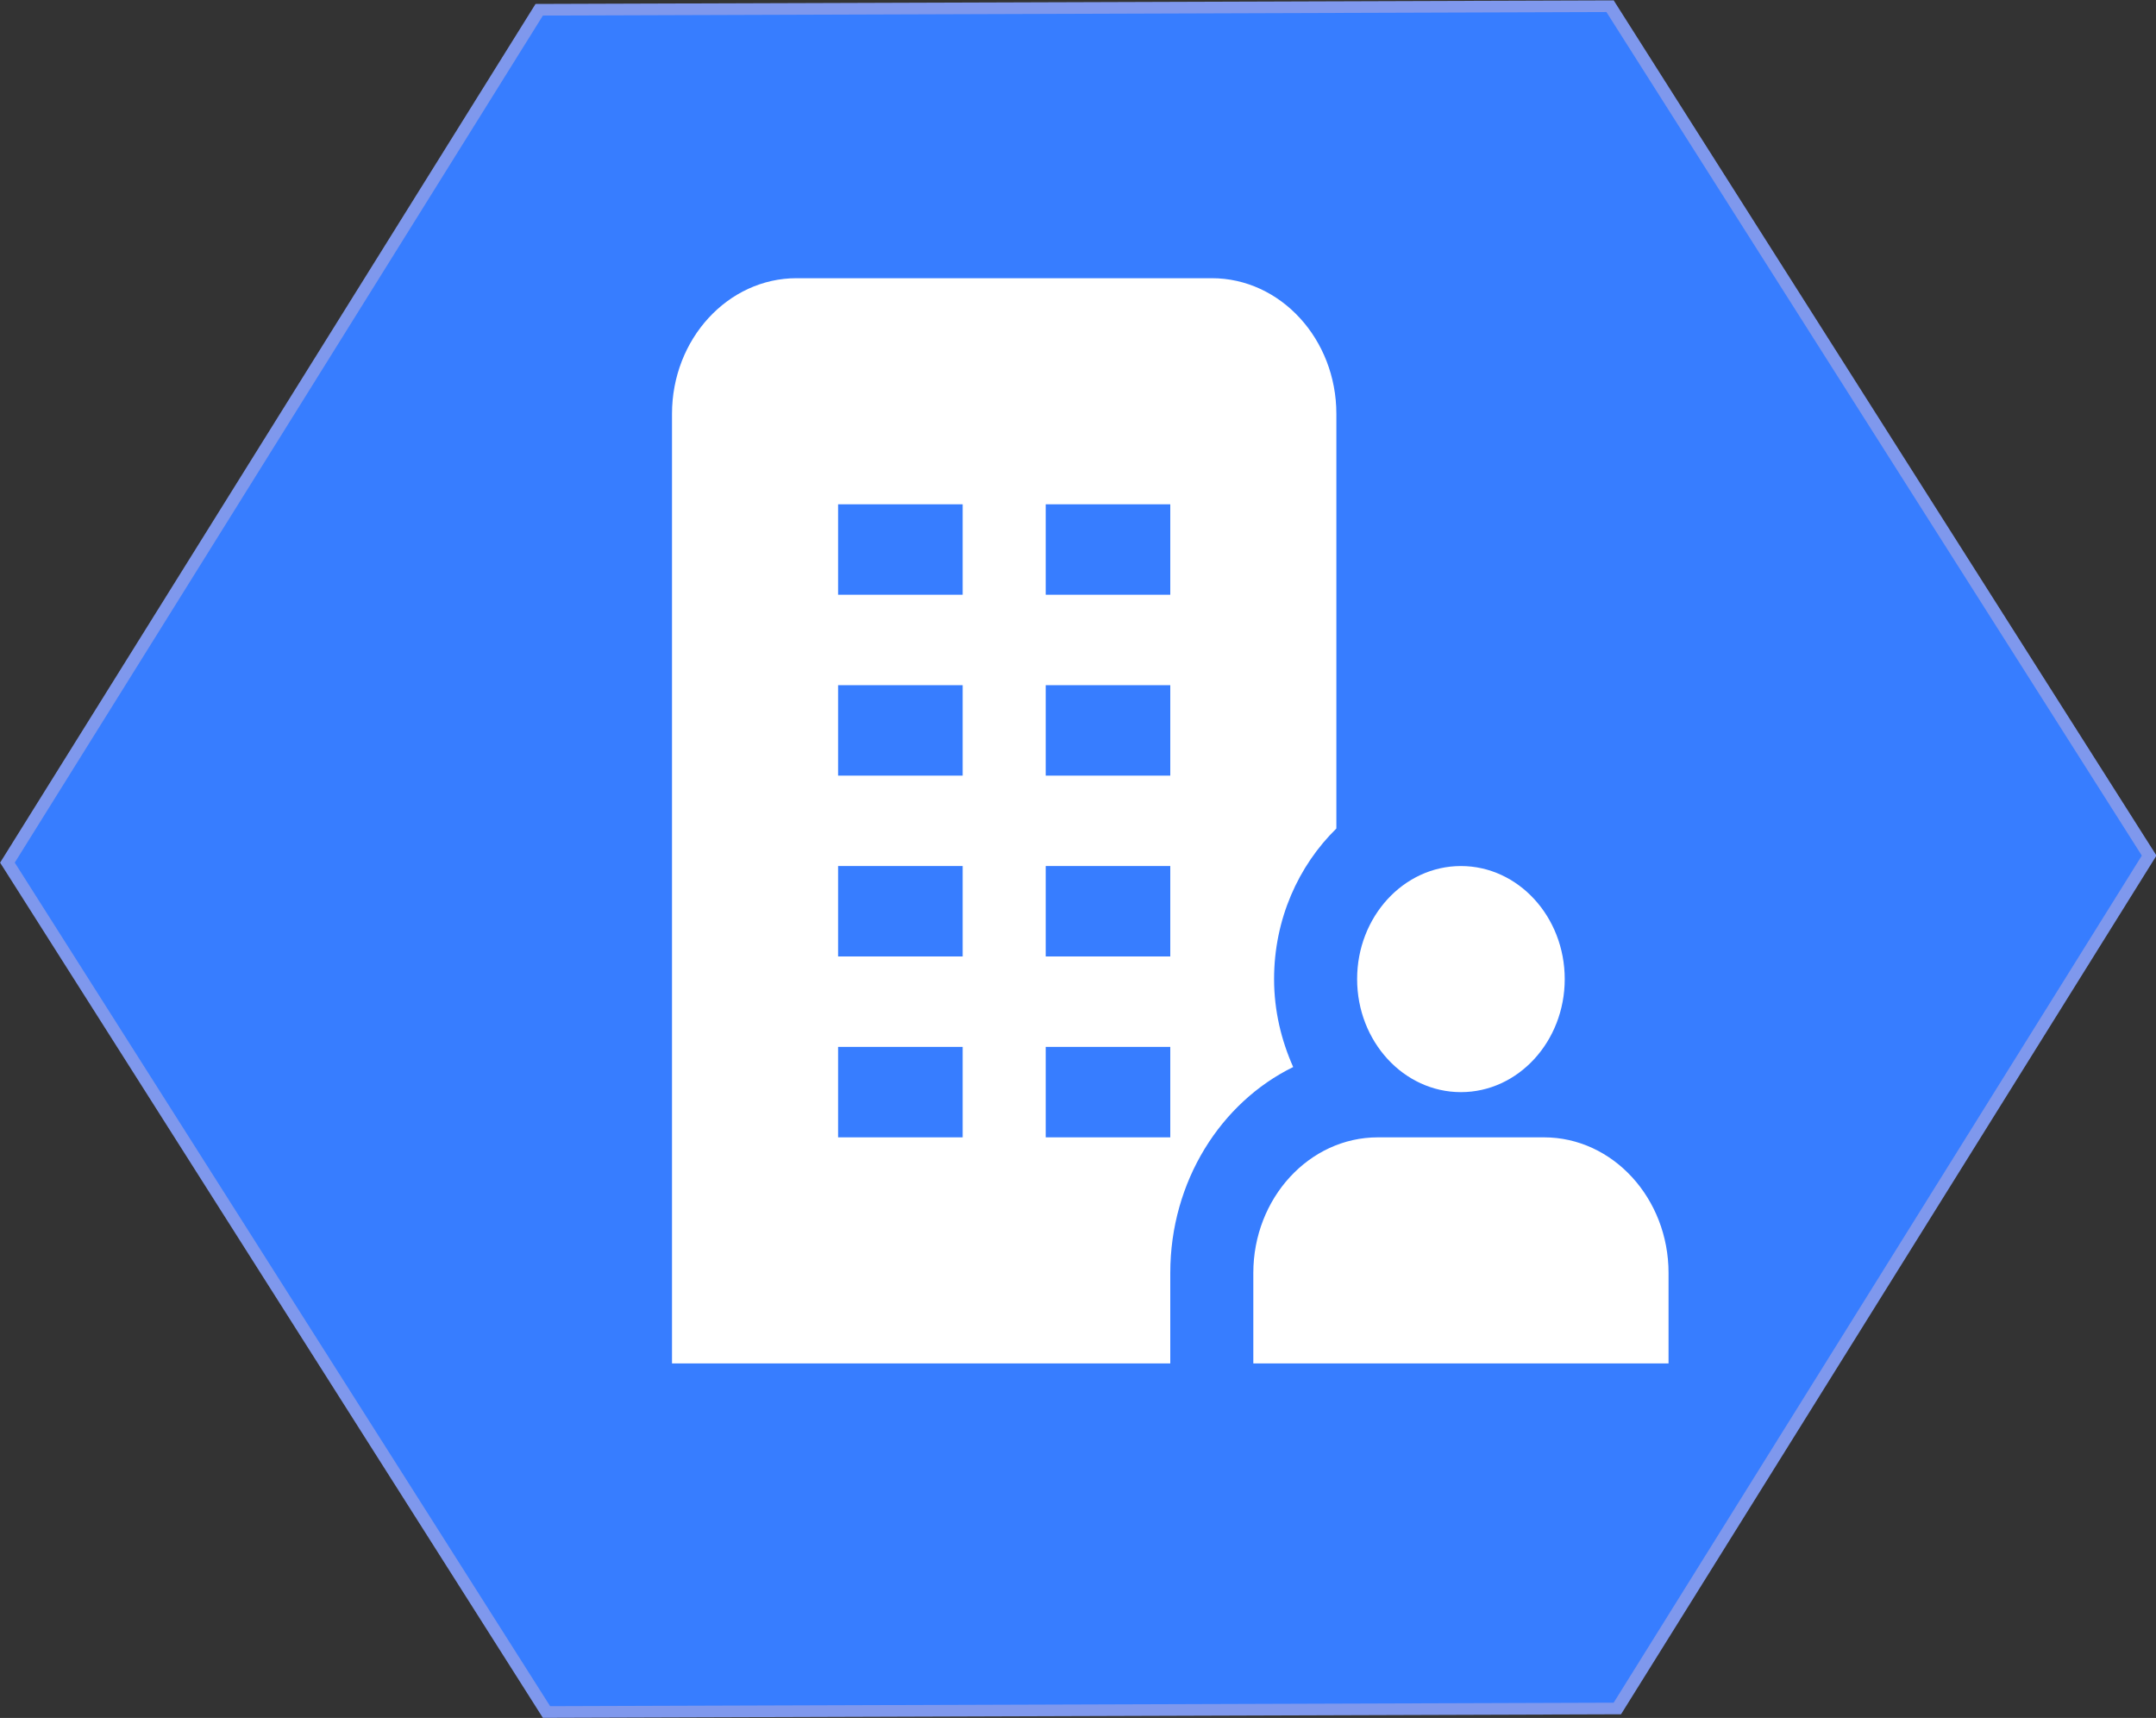 <?xml version="1.0" encoding="UTF-8" standalone="no"?>
<!-- Created with Inkscape (http://www.inkscape.org/) -->

<svg
   width="202.358mm"
   height="161.233mm"
   viewBox="0 0 202.358 161.233"
   version="1.1"
   id="svg1"
   inkscape:version="1.3 (0e150ed6c4, 2023-07-21)"
   sodipodi:docname="img_tar1_home.svg"
   xmlns:inkscape="http://www.inkscape.org/namespaces/inkscape"
   xmlns:sodipodi="http://sodipodi.sourceforge.net/DTD/sodipodi-0.dtd"
   xmlns="http://www.w3.org/2000/svg"
   xmlns:svg="http://www.w3.org/2000/svg">
  <rect x="0" y="0" width="202.358" height="161.233" fill="#333333" stroke="none"/>
  <sodipodi:namedview
     id="namedview1"
     pagecolor="#ffffff"
     bordercolor="#666666"
     borderopacity="1.0"
     inkscape:showpageshadow="2"
     inkscape:pageopacity="0.0"
     inkscape:pagecheckerboard="0"
     inkscape:deskcolor="#d1d1d1"
     inkscape:document-units="mm"
     inkscape:zoom="0.73139029"
     inkscape:cx="384.1998"
     inkscape:cy="291.90981"
     inkscape:window-width="1920"
     inkscape:window-height="1017"
     inkscape:window-x="-8"
     inkscape:window-y="-8"
     inkscape:window-maximized="1"
     inkscape:current-layer="layer1" />
  <defs
     id="defs1">
    <inkscape:perspective
       sodipodi:type="inkscape:persp3d"
       inkscape:vp_x="0 : 12.733028 : 1"
       inkscape:vp_y="0 : 999.99993 : 0"
       inkscape:vp_z="209.99999 : 12.733028 : 1"
       inkscape:persp3d-origin="105 : -36.766969 : 1"
       id="perspective3" />
  </defs>
  <g
     inkscape:label="Capa 1"
     inkscape:groupmode="layer"
     id="layer1"
     transform="translate(-3.187,-71.32)">
    <path
       sodipodi:type="star"
       style="fill:#377dff;stroke:#7f98ed;stroke-width:0.49;fill-opacity:1"
       id="path8"
       inkscape:flatsided="true"
       sodipodi:sides="6"
       sodipodi:cx="68.371498"
       sodipodi:cy="44.495735"
       sodipodi:r1="41.361942"
       sodipodi:r2="35.820492"
       sodipodi:arg1="0.69249864"
       sodipodi:arg2="1.2160974"
       inkscape:rounded="0"
       inkscape:randomized="0"
       d="M 100.206,70.904 61.419,85.269 29.584,58.861 36.537,18.088 75.324,3.722 107.159,30.13 Z"
       transform="matrix(2.282,0.767,-0.835,2.094,-14.477,6.335)" />
    <path
       d="m 130.564,163.21 c 0,-5.852 4.369,-10.61 9.743,-10.61 5.374,0 9.743,4.757 9.743,10.61 0,5.852 -4.369,10.61 -9.743,10.61 -5.374,0 -9.743,-4.757 -9.743,-10.61 z m 29.229,27.585 v 8.488 h -38.972 v -8.488 c 0,-7.019 5.246,-12.732 11.692,-12.732 h 15.589 c 6.446,0 11.692,5.712 11.692,12.732 z m -46.766,8.488 H 66.26 v -89.121 c 0,-7.019 5.246,-12.732 11.692,-12.732 h 38.972 c 6.446,0 11.692,5.712 11.692,12.732 v 38.916 c -3.562,3.497 -5.846,8.509 -5.846,14.132 0,2.971 0.678,5.746 1.793,8.254 -6.785,3.323 -11.536,10.72 -11.536,19.331 z m -11.692,-72.146 h 11.692 v -8.488 h -11.692 z m 0,16.976 h 11.692 v -8.488 h -11.692 z m 0,16.975 h 11.692 v -8.488 h -11.692 z m 0,16.975 h 11.692 V 169.576 H 101.335 Z M 93.541,169.576 H 81.849 v 8.488 h 11.692 z m 0,-16.976 H 81.849 v 8.488 h 11.692 z m 0,-16.975 H 81.849 v 8.488 h 11.692 z m 0,-16.975 H 81.849 v 8.488 h 11.692 z"
       id="path1"
       style="fill:#ffffff;stroke-width:4.067" />
  </g>
</svg>
